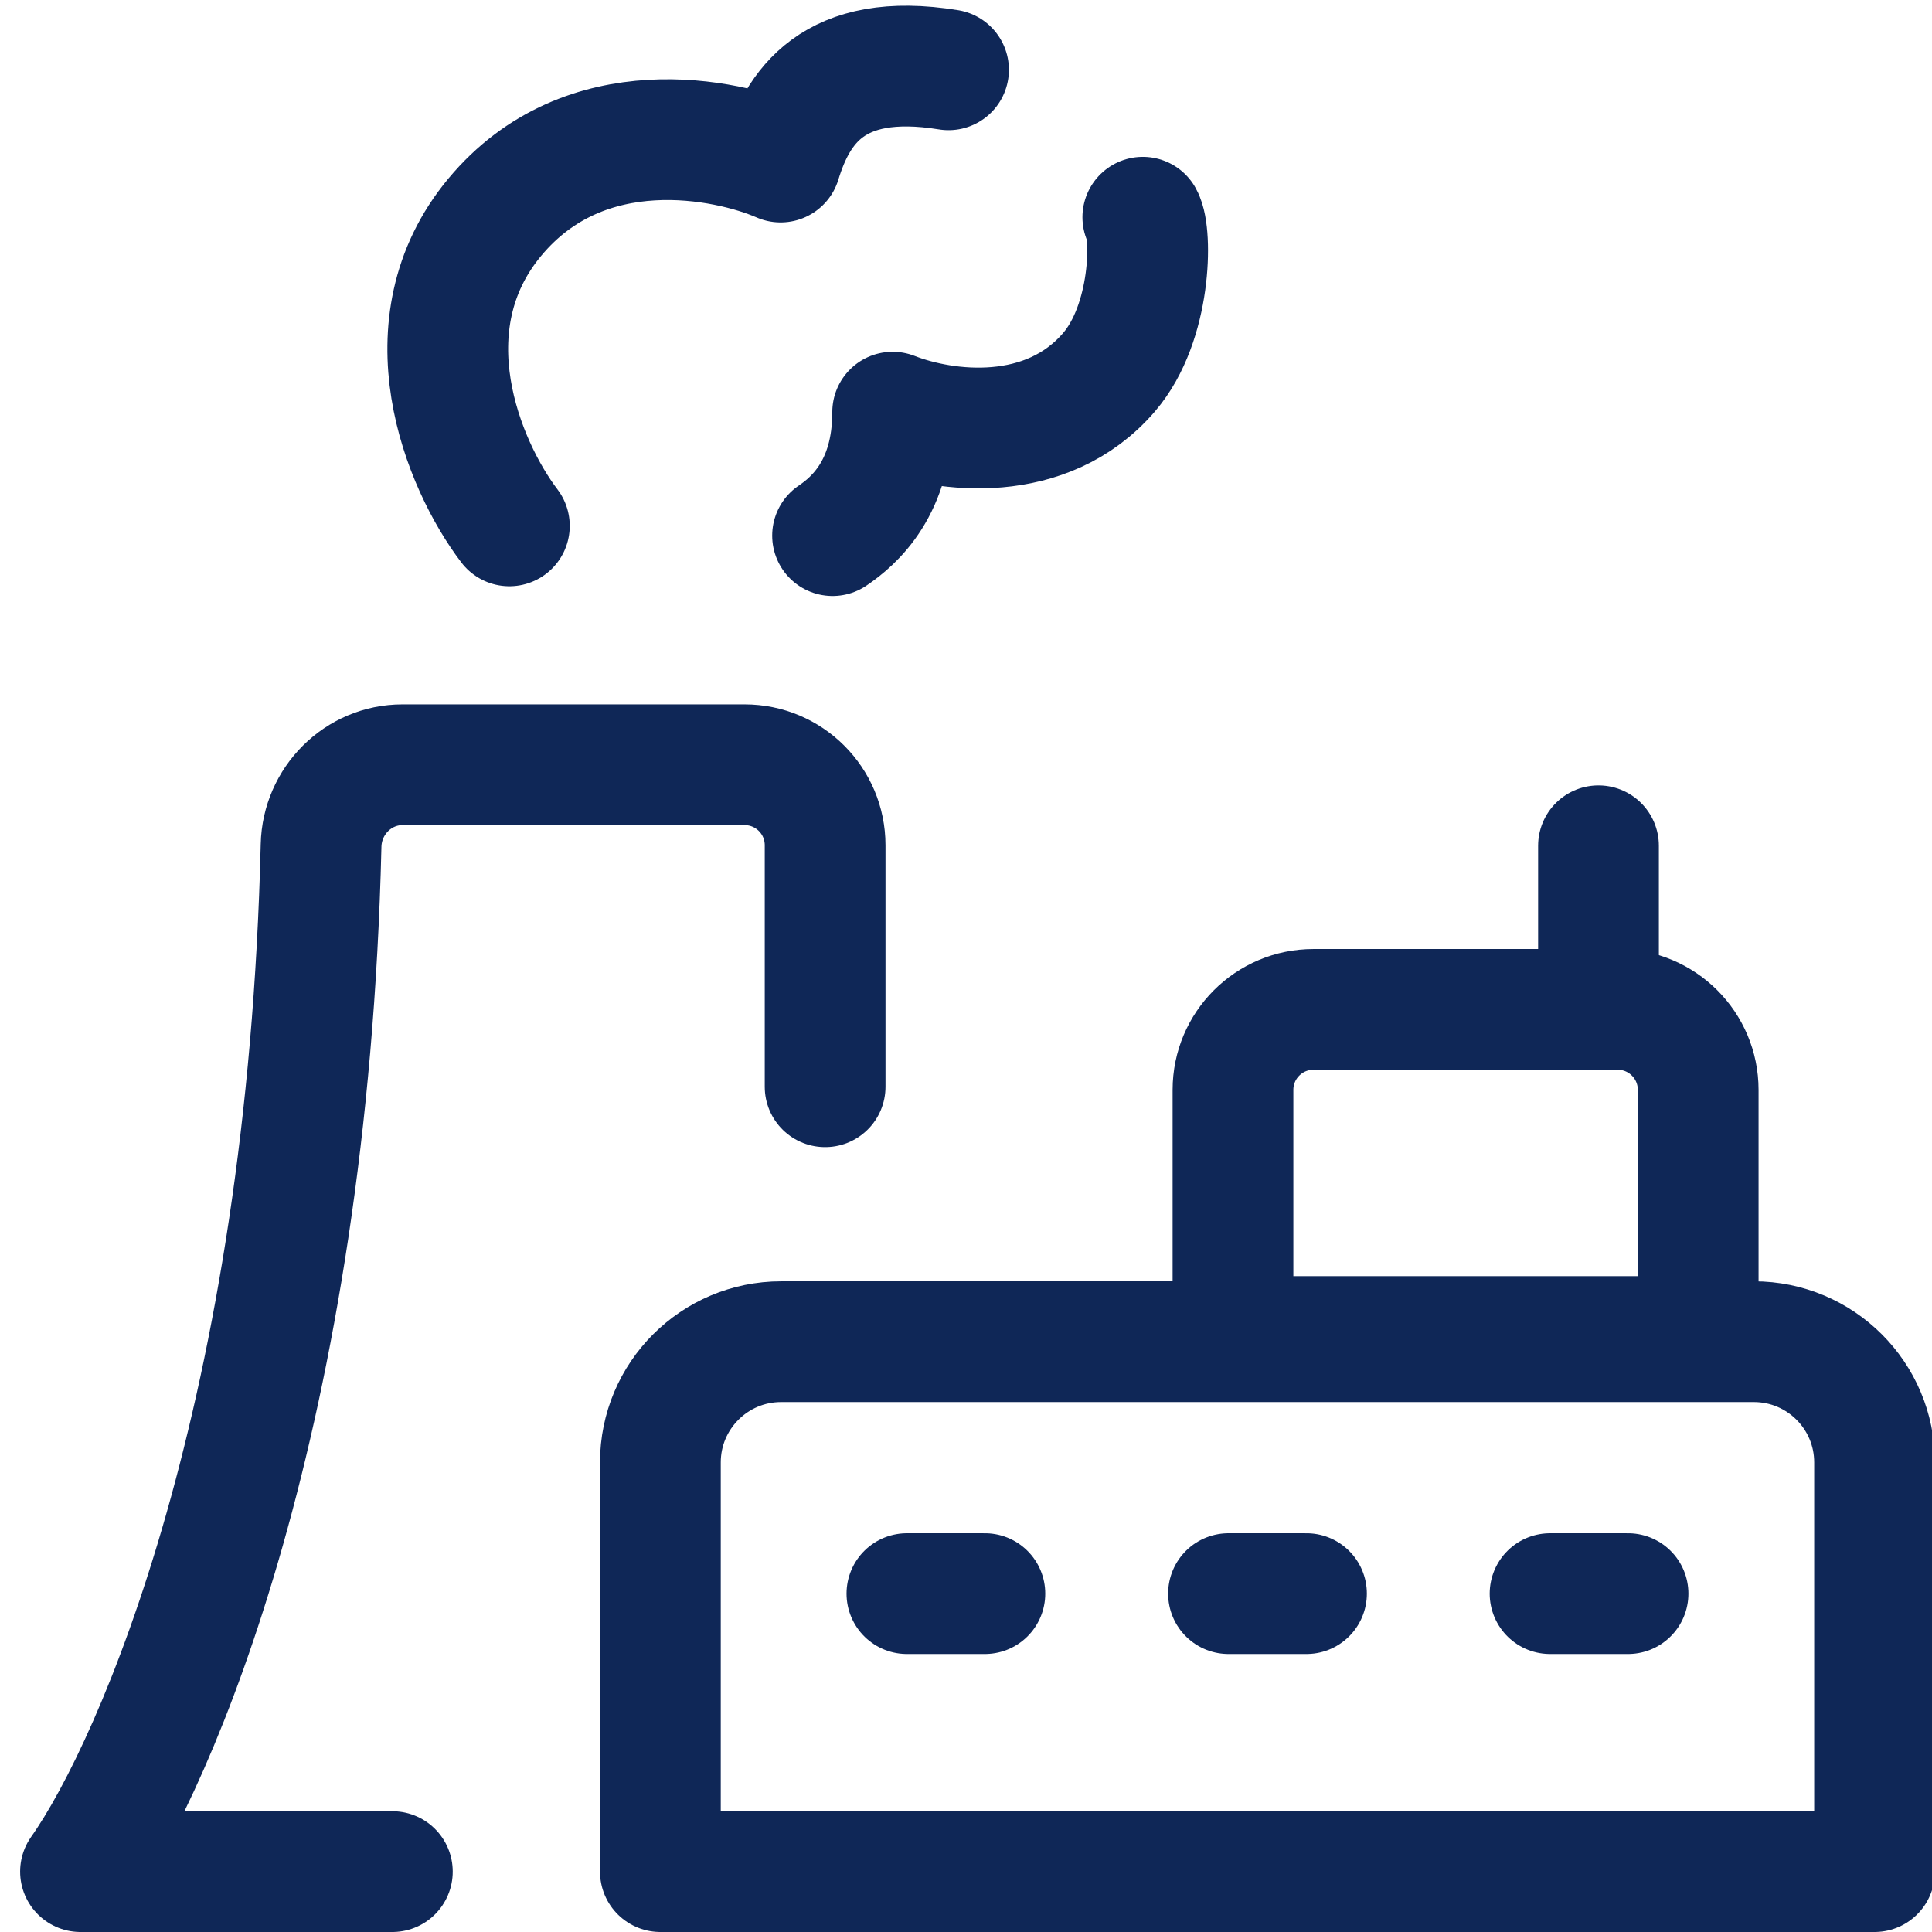 <svg width="48" height="48" viewBox="0 0 48 48" fill="none" xmlns="http://www.w3.org/2000/svg">
<g clip-path="url(#clip0_330_387)">
<path d="M9.748 46.5H2C3.911 43.793 7.646 35.033 7.977 21.004C8.003 19.9 8.895 19 10 19H18.5C19.605 19 20.5 19.895 20.5 21V27" stroke="#0F2757" stroke-width="3" stroke-linecap="round" stroke-linejoin="round"/>
<path d="M12.655 13.065C11.498 11.545 10.069 8.071 12.292 5.397C14.539 2.694 18.062 3.447 19.394 4.026C19.81 2.673 20.685 1.264 23.566 1.734M20.685 13.307C21.223 12.944 22.178 12.12 22.178 10.24C23.483 10.751 26.003 11.057 27.556 9.245C28.612 8.012 28.622 5.801 28.393 5.397" stroke="#0F2757" stroke-width="3" stroke-linecap="round" stroke-linejoin="round"/>
<path d="M16.407 36.334C16.407 34.677 17.751 33.334 19.407 33.334H43.573C45.23 33.334 46.573 34.677 46.573 36.334V46.5H16.407V36.334Z" stroke="#0F2757" stroke-width="3" stroke-linecap="round" stroke-linejoin="round"/>
<path d="M30.633 27.078C30.633 25.973 31.528 25.078 32.633 25.078H40.191C41.296 25.078 42.191 25.973 42.191 27.078V33.206H30.633V27.078Z" stroke="#0F2757" stroke-width="3" stroke-linecap="round" stroke-linejoin="round"/>
<path d="M39.714 24.887V21.013" stroke="#0F2757" stroke-width="3" stroke-linecap="round" stroke-linejoin="round"/>
<path d="M22.532 39.593H24.469" stroke="#0F2757" stroke-width="3" stroke-linecap="round" stroke-linejoin="round"/>
<path d="M30.522 39.593H32.459" stroke="#0F2757" stroke-width="3" stroke-linecap="round" stroke-linejoin="round"/>
<path d="M38.511 39.593H40.448" stroke="#0F2757" stroke-width="3" stroke-linecap="round" stroke-linejoin="round"/>
</g>
<defs>
<clipPath id="clip0_330_387">
<rect width="48" height="48" fill="white"/>
</clipPath>
</defs>
</svg>
